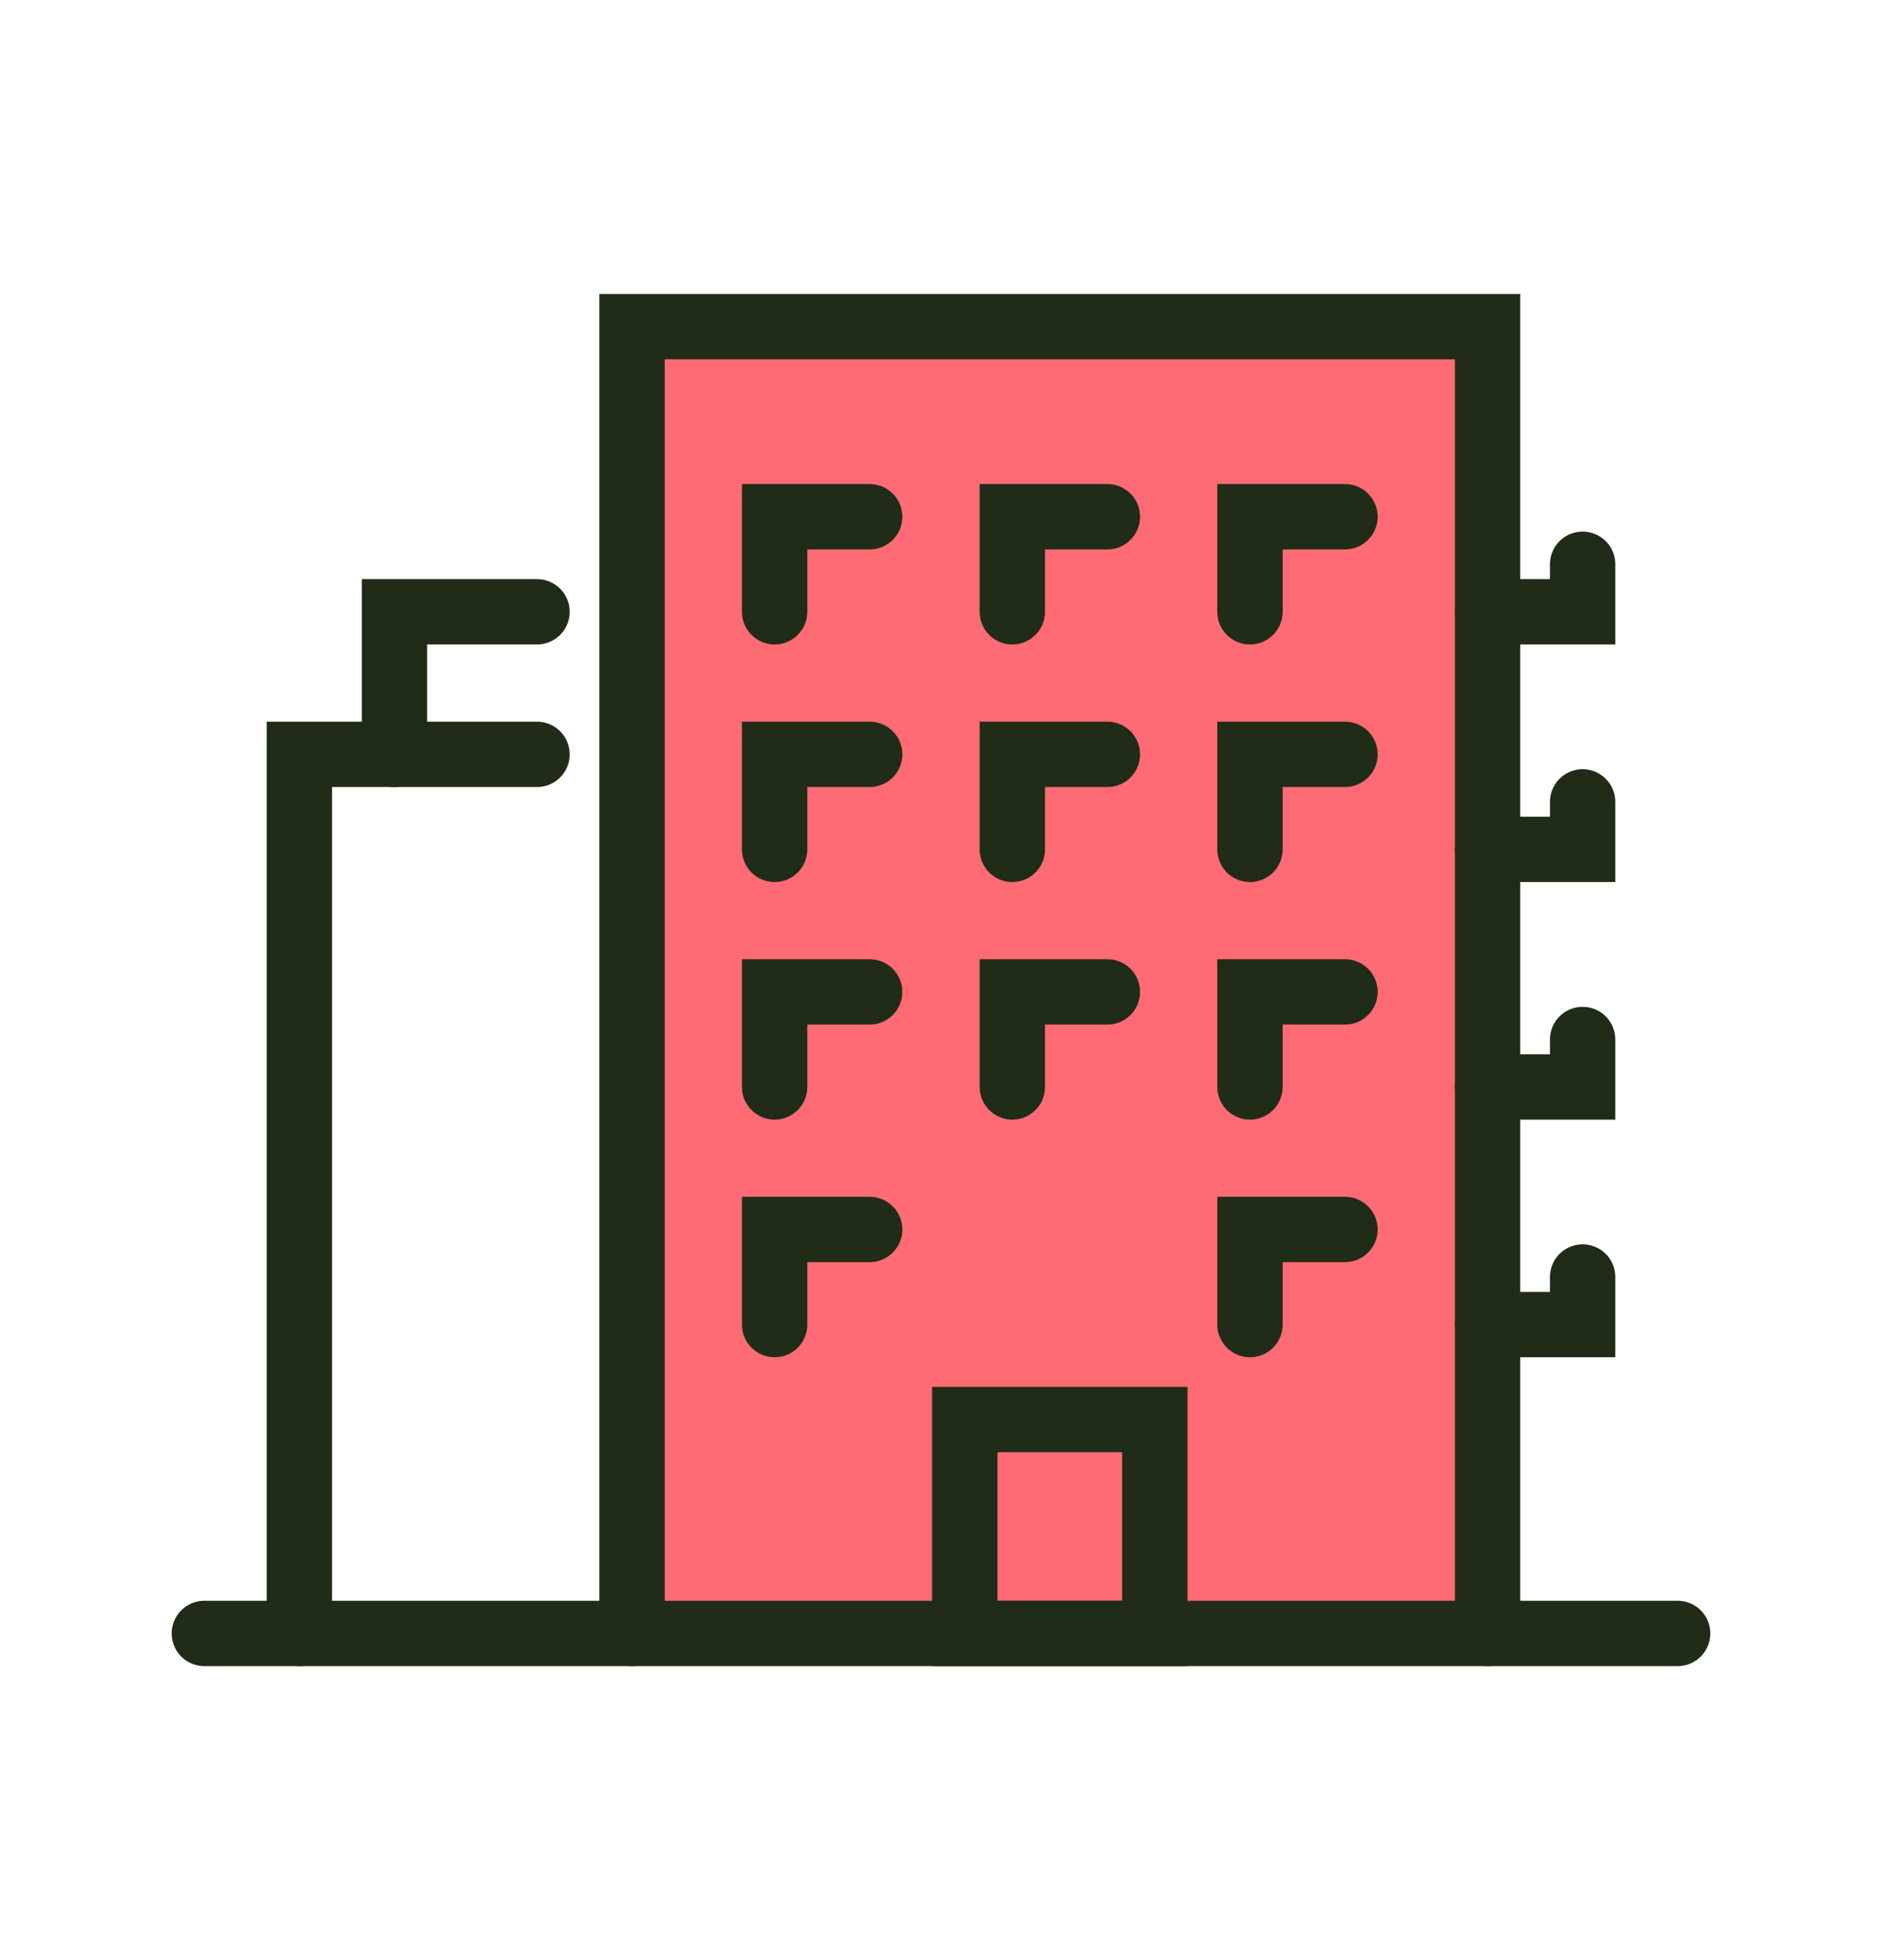 <?xml version="1.0" encoding="utf-8"?>
<!-- Generator: Adobe Illustrator 16.0.0, SVG Export Plug-In . SVG Version: 6.00 Build 0)  -->
<!DOCTYPE svg PUBLIC "-//W3C//DTD SVG 1.1//EN" "http://www.w3.org/Graphics/SVG/1.1/DTD/svg11.dtd">
<svg version="1.1" id="Calque_1" xmlns="http://www.w3.org/2000/svg" xmlns:xlink="http://www.w3.org/1999/xlink" x="0px" y="0px"
	 width="72px" height="75px" viewBox="0 0 72 75" enable-background="new 0 0 72 75" xml:space="preserve">
<g id="apartments_x0A__1_">
	<g>
		<polyline fill="none" stroke="#202C17" stroke-width="2.5" stroke-linecap="round" stroke-miterlimit="10" points="11.453,62.5 
			11.453,28.864 20.545,28.864 		"/>
		<polyline fill="none" stroke="#202C17" stroke-width="2.5" stroke-linecap="round" stroke-miterlimit="10" points="15.092,28.864 
			15.092,23.409 20.545,23.409 		"/>
	</g>
	<g>
		<polyline fill="#FF6B74" stroke="#202C17" stroke-width="2.5" stroke-linecap="round" stroke-miterlimit="10" points="24.18,62.5 
			24.18,12.5 56.91,12.5 56.91,62.5 		"/>
		<g>
			
				<rect x="36.91" y="54.317" fill="#FF6B74" stroke="#202C17" stroke-width="2.5" stroke-linecap="round" stroke-miterlimit="10" width="7.271" height="8.183"/>
			<polyline fill="#FF6B74" stroke="#202C17" stroke-width="2.5" stroke-linecap="round" stroke-miterlimit="10" points="
				29.635,32.5 29.635,28.864 33.271,28.864 			"/>
			<polyline fill="#FF6B74" stroke="#202C17" stroke-width="2.5" stroke-linecap="round" stroke-miterlimit="10" points="
				38.729,32.5 38.729,28.864 42.365,28.864 			"/>
			<polyline fill="#FF6B74" stroke="#202C17" stroke-width="2.5" stroke-linecap="round" stroke-miterlimit="10" points="
				47.82,32.5 47.82,28.864 51.455,28.864 			"/>
			<polyline fill="#FF6B74" stroke="#202C17" stroke-width="2.5" stroke-linecap="round" stroke-miterlimit="10" points="
				29.635,41.59 29.635,37.953 33.271,37.953 			"/>
			<polyline fill="#FF6B74" stroke="#202C17" stroke-width="2.5" stroke-linecap="round" stroke-miterlimit="10" points="
				38.729,41.59 38.729,37.953 42.365,37.953 			"/>
			<polyline fill="#FF6B74" stroke="#202C17" stroke-width="2.5" stroke-linecap="round" stroke-miterlimit="10" points="
				47.82,41.59 47.82,37.953 51.455,37.953 			"/>
			<polyline fill="#FF6B74" stroke="#202C17" stroke-width="2.5" stroke-linecap="round" stroke-miterlimit="10" points="
				29.635,50.682 29.635,47.043 33.271,47.043 			"/>
			<polyline fill="#FF6B74" stroke="#202C17" stroke-width="2.5" stroke-linecap="round" stroke-miterlimit="10" points="
				47.82,50.682 47.82,47.043 51.455,47.043 			"/>
			<polyline fill="#FF6B74" stroke="#202C17" stroke-width="2.5" stroke-linecap="round" stroke-miterlimit="10" points="
				29.635,23.409 29.635,19.772 33.271,19.772 			"/>
			<polyline fill="#FF6B74" stroke="#202C17" stroke-width="2.5" stroke-linecap="round" stroke-miterlimit="10" points="
				38.729,23.409 38.729,19.772 42.365,19.772 			"/>
			<polyline fill="#FF6B74" stroke="#202C17" stroke-width="2.5" stroke-linecap="round" stroke-miterlimit="10" points="
				47.82,23.409 47.82,19.772 51.455,19.772 			"/>
		</g>
		<g>
			<polyline fill="none" stroke="#202C17" stroke-width="2.5" stroke-linecap="round" stroke-miterlimit="10" points="
				60.547,30.682 60.547,32.5 56.91,32.5 			"/>
			<polyline fill="none" stroke="#202C17" stroke-width="2.5" stroke-linecap="round" stroke-miterlimit="10" points="60.547,21.59 
				60.547,23.409 56.91,23.409 			"/>
			<polyline fill="none" stroke="#202C17" stroke-width="2.5" stroke-linecap="round" stroke-miterlimit="10" points="
				60.547,39.774 60.547,41.59 56.91,41.59 			"/>
			<polyline fill="none" stroke="#202C17" stroke-width="2.5" stroke-linecap="round" stroke-miterlimit="10" points="
				60.547,48.862 60.547,50.682 56.91,50.682 			"/>
		</g>
	</g>
	
		<line fill="#FF6B74" stroke="#202C17" stroke-width="2.5" stroke-linecap="round" stroke-miterlimit="10" x1="7.818" y1="62.5" x2="64.182" y2="62.5"/>
</g>
</svg>
